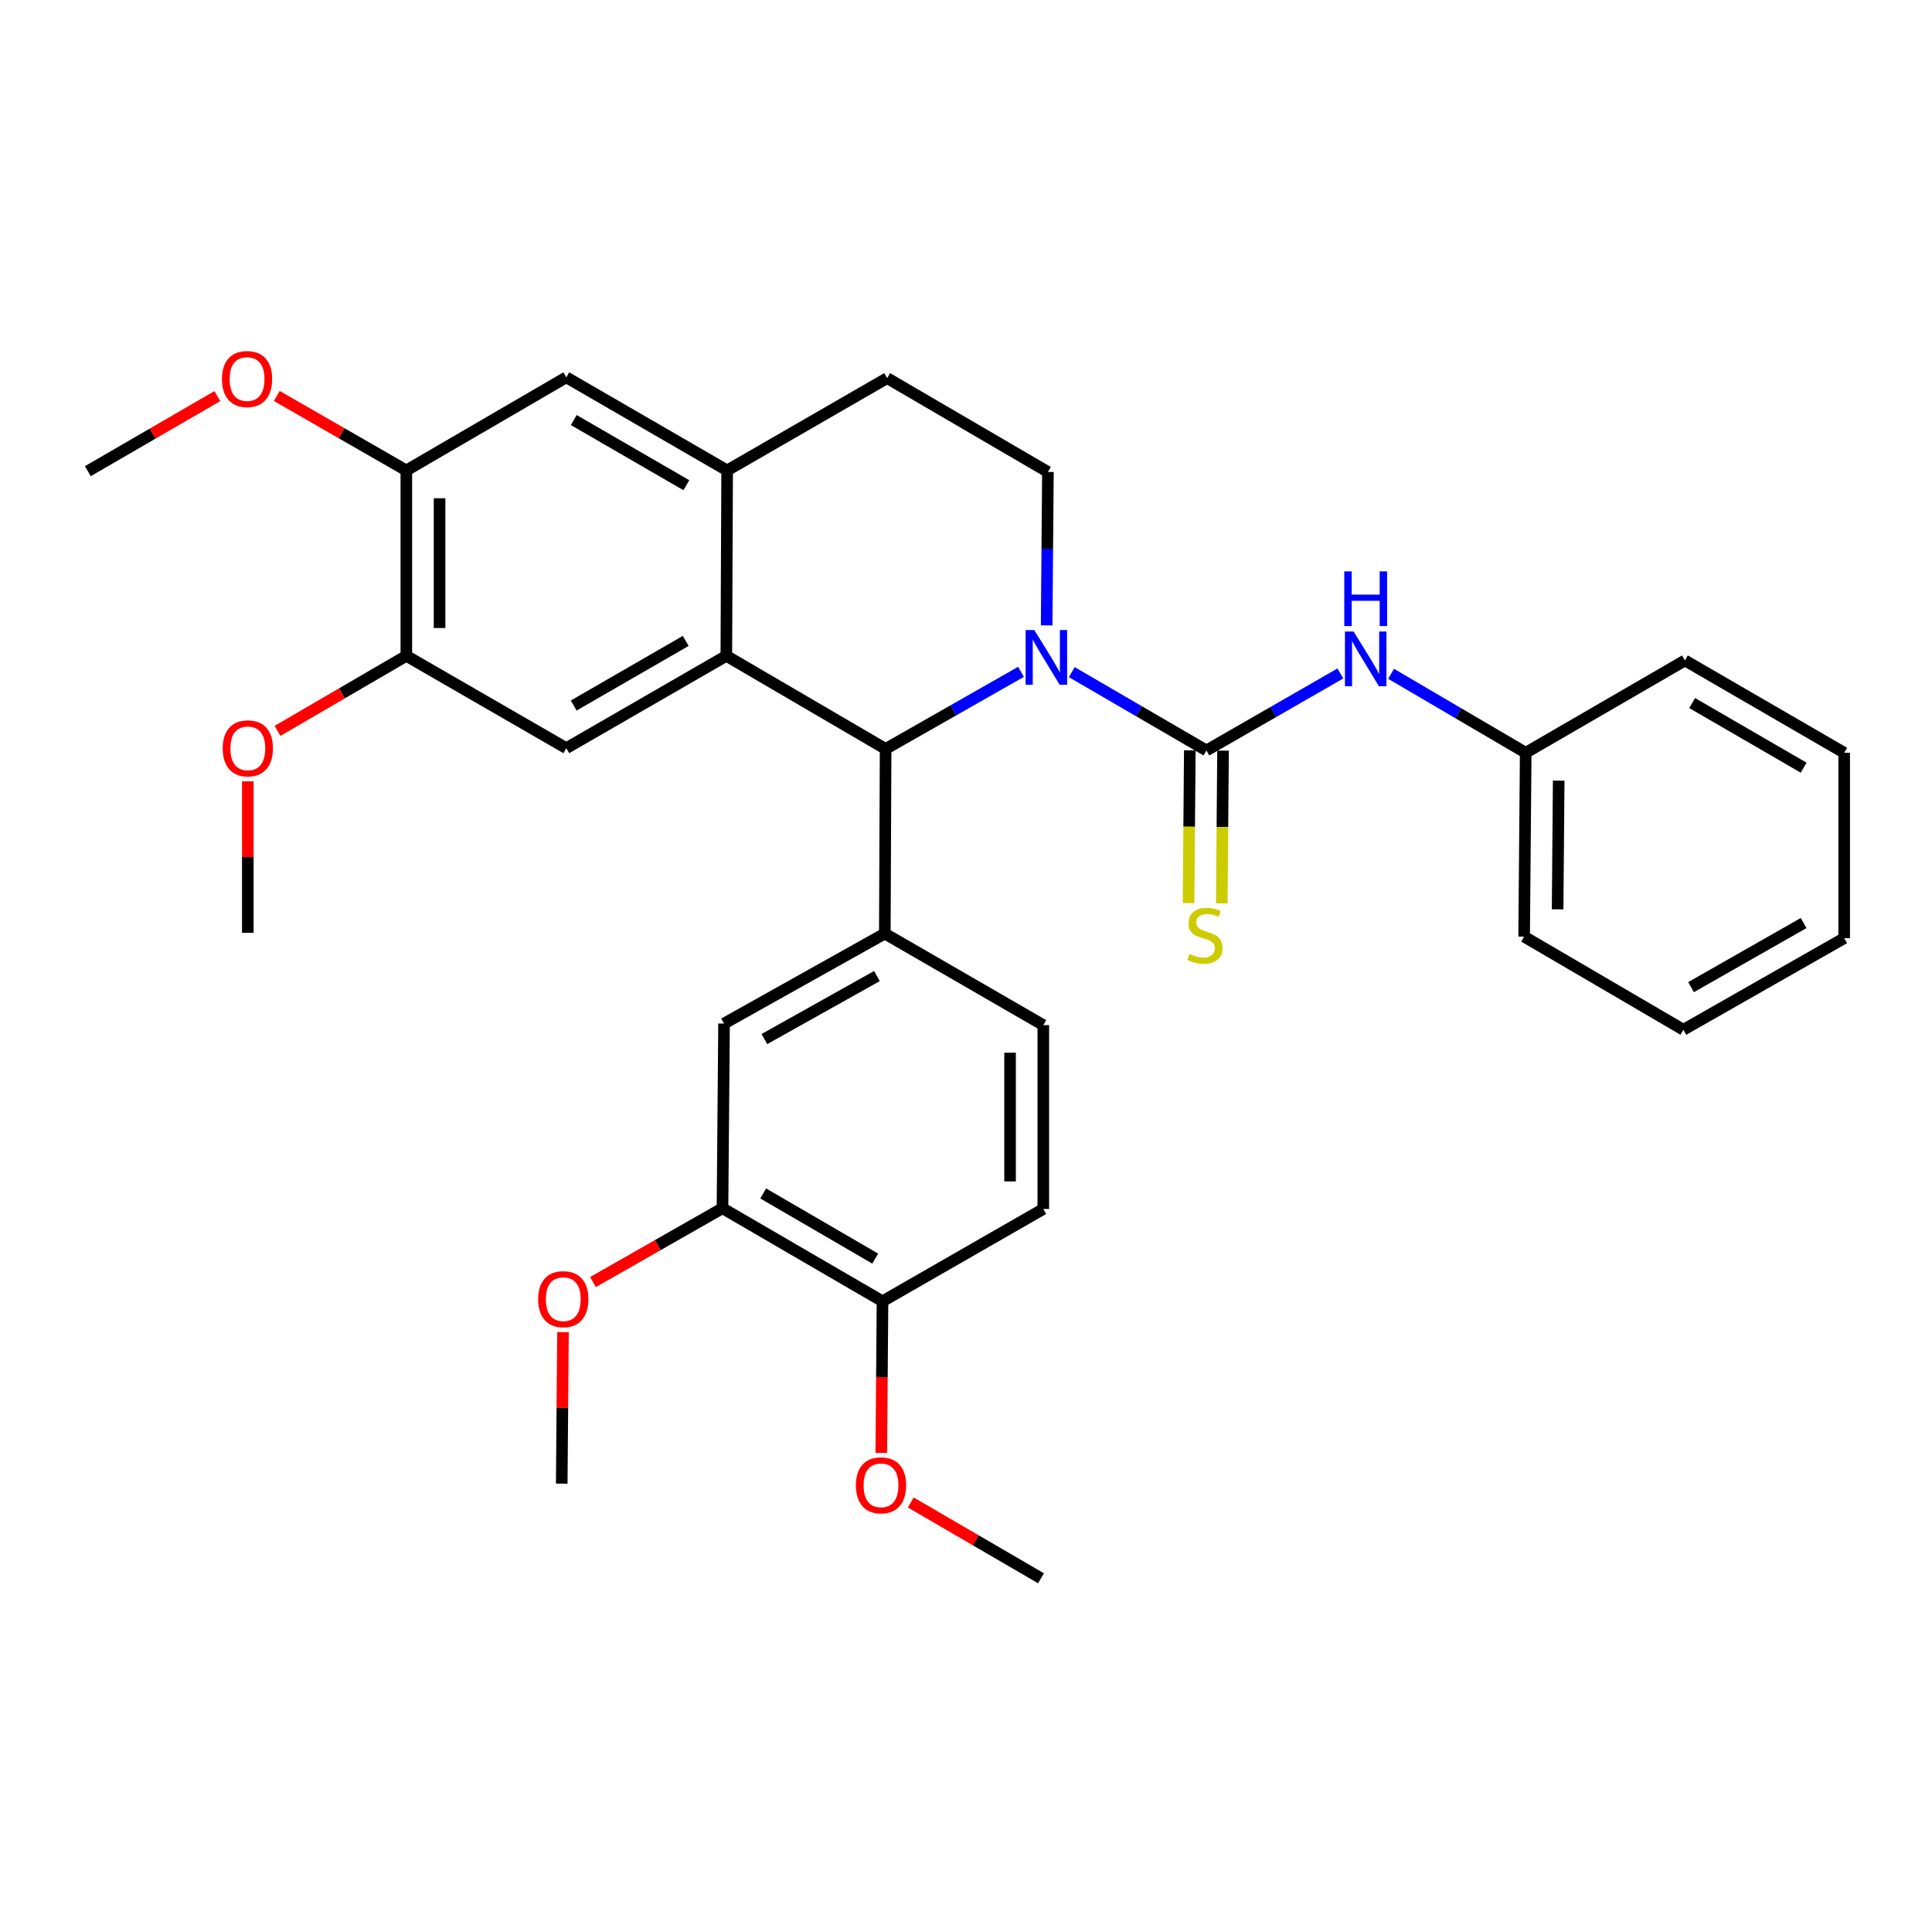 <?xml version='1.0' encoding='iso-8859-1'?>
<svg version='1.1' baseProfile='full'
              xmlns='http://www.w3.org/2000/svg'
                      xmlns:rdkit='http://www.rdkit.org/xml'
                      xmlns:xlink='http://www.w3.org/1999/xlink'
                  xml:space='preserve'
width='1000px' height='1000px' viewBox='0 0 1000 1000'>
<!-- END OF HEADER -->
<rect style='opacity:1.0;fill:#FFFFFF;stroke:none' width='1000' height='1000' x='0' y='0'> </rect>
<path class='bond-0' d='M 554.745,347.895 L 589.595,368.167' style='fill:none;fill-rule:evenodd;stroke:#0000FF;stroke-width:6px;stroke-linecap:butt;stroke-linejoin:miter;stroke-opacity:1' />
<path class='bond-0' d='M 589.595,368.167 L 624.445,388.439' style='fill:none;fill-rule:evenodd;stroke:#000000;stroke-width:6px;stroke-linecap:butt;stroke-linejoin:miter;stroke-opacity:1' />
<path class='bond-2' d='M 528.475,347.734 L 493.433,367.69' style='fill:none;fill-rule:evenodd;stroke:#0000FF;stroke-width:6px;stroke-linecap:butt;stroke-linejoin:miter;stroke-opacity:1' />
<path class='bond-2' d='M 493.433,367.69 L 458.391,387.645' style='fill:none;fill-rule:evenodd;stroke:#000000;stroke-width:6px;stroke-linecap:butt;stroke-linejoin:miter;stroke-opacity:1' />
<path class='bond-7' d='M 541.746,323.695 L 542.074,283.992' style='fill:none;fill-rule:evenodd;stroke:#0000FF;stroke-width:6px;stroke-linecap:butt;stroke-linejoin:miter;stroke-opacity:1' />
<path class='bond-7' d='M 542.074,283.992 L 542.402,244.288' style='fill:none;fill-rule:evenodd;stroke:#000000;stroke-width:6px;stroke-linecap:butt;stroke-linejoin:miter;stroke-opacity:1' />
<path class='bond-6' d='M 624.445,388.439 L 659.103,368.514' style='fill:none;fill-rule:evenodd;stroke:#000000;stroke-width:6px;stroke-linecap:butt;stroke-linejoin:miter;stroke-opacity:1' />
<path class='bond-6' d='M 659.103,368.514 L 693.762,348.589' style='fill:none;fill-rule:evenodd;stroke:#0000FF;stroke-width:6px;stroke-linecap:butt;stroke-linejoin:miter;stroke-opacity:1' />
<path class='bond-12' d='M 615.844,388.367 L 615.516,427.904' style='fill:none;fill-rule:evenodd;stroke:#000000;stroke-width:6px;stroke-linecap:butt;stroke-linejoin:miter;stroke-opacity:1' />
<path class='bond-12' d='M 615.516,427.904 L 615.188,467.442' style='fill:none;fill-rule:evenodd;stroke:#CCCC00;stroke-width:6px;stroke-linecap:butt;stroke-linejoin:miter;stroke-opacity:1' />
<path class='bond-12' d='M 633.045,388.51 L 632.717,428.047' style='fill:none;fill-rule:evenodd;stroke:#000000;stroke-width:6px;stroke-linecap:butt;stroke-linejoin:miter;stroke-opacity:1' />
<path class='bond-12' d='M 632.717,428.047 L 632.389,467.584' style='fill:none;fill-rule:evenodd;stroke:#CCCC00;stroke-width:6px;stroke-linecap:butt;stroke-linejoin:miter;stroke-opacity:1' />
<path class='bond-1' d='M 375.947,339.461 L 458.391,387.645' style='fill:none;fill-rule:evenodd;stroke:#000000;stroke-width:6px;stroke-linecap:butt;stroke-linejoin:miter;stroke-opacity:1' />
<path class='bond-5' d='M 375.947,339.461 L 293.121,387.254' style='fill:none;fill-rule:evenodd;stroke:#000000;stroke-width:6px;stroke-linecap:butt;stroke-linejoin:miter;stroke-opacity:1' />
<path class='bond-5' d='M 354.926,331.731 L 296.948,365.185' style='fill:none;fill-rule:evenodd;stroke:#000000;stroke-width:6px;stroke-linecap:butt;stroke-linejoin:miter;stroke-opacity:1' />
<path class='bond-32' d='M 375.947,339.461 L 376.368,243.495' style='fill:none;fill-rule:evenodd;stroke:#000000;stroke-width:6px;stroke-linecap:butt;stroke-linejoin:miter;stroke-opacity:1' />
<path class='bond-3' d='M 458.391,387.645 L 457.98,483.21' style='fill:none;fill-rule:evenodd;stroke:#000000;stroke-width:6px;stroke-linecap:butt;stroke-linejoin:miter;stroke-opacity:1' />
<path class='bond-8' d='M 457.98,483.21 L 374.762,529.798' style='fill:none;fill-rule:evenodd;stroke:#000000;stroke-width:6px;stroke-linecap:butt;stroke-linejoin:miter;stroke-opacity:1' />
<path class='bond-8' d='M 453.9,505.208 L 395.648,537.82' style='fill:none;fill-rule:evenodd;stroke:#000000;stroke-width:6px;stroke-linecap:butt;stroke-linejoin:miter;stroke-opacity:1' />
<path class='bond-15' d='M 457.98,483.21 L 540.013,530.611' style='fill:none;fill-rule:evenodd;stroke:#000000;stroke-width:6px;stroke-linecap:butt;stroke-linejoin:miter;stroke-opacity:1' />
<path class='bond-4' d='M 376.368,243.495 L 459.194,195.713' style='fill:none;fill-rule:evenodd;stroke:#000000;stroke-width:6px;stroke-linecap:butt;stroke-linejoin:miter;stroke-opacity:1' />
<path class='bond-10' d='M 376.368,243.495 L 293.121,195.302' style='fill:none;fill-rule:evenodd;stroke:#000000;stroke-width:6px;stroke-linecap:butt;stroke-linejoin:miter;stroke-opacity:1' />
<path class='bond-10' d='M 355.262,251.153 L 296.989,217.418' style='fill:none;fill-rule:evenodd;stroke:#000000;stroke-width:6px;stroke-linecap:butt;stroke-linejoin:miter;stroke-opacity:1' />
<path class='bond-9' d='M 293.121,387.254 L 210.314,339.461' style='fill:none;fill-rule:evenodd;stroke:#000000;stroke-width:6px;stroke-linecap:butt;stroke-linejoin:miter;stroke-opacity:1' />
<path class='bond-18' d='M 720.02,348.756 L 754.863,369.195' style='fill:none;fill-rule:evenodd;stroke:#0000FF;stroke-width:6px;stroke-linecap:butt;stroke-linejoin:miter;stroke-opacity:1' />
<path class='bond-18' d='M 754.863,369.195 L 789.705,389.633' style='fill:none;fill-rule:evenodd;stroke:#000000;stroke-width:6px;stroke-linecap:butt;stroke-linejoin:miter;stroke-opacity:1' />
<path class='bond-14' d='M 542.402,244.288 L 459.194,195.713' style='fill:none;fill-rule:evenodd;stroke:#000000;stroke-width:6px;stroke-linecap:butt;stroke-linejoin:miter;stroke-opacity:1' />
<path class='bond-13' d='M 374.762,529.798 L 373.959,625.373' style='fill:none;fill-rule:evenodd;stroke:#000000;stroke-width:6px;stroke-linecap:butt;stroke-linejoin:miter;stroke-opacity:1' />
<path class='bond-19' d='M 210.314,339.461 L 176.979,358.88' style='fill:none;fill-rule:evenodd;stroke:#000000;stroke-width:6px;stroke-linecap:butt;stroke-linejoin:miter;stroke-opacity:1' />
<path class='bond-19' d='M 176.979,358.88 L 143.645,378.298' style='fill:none;fill-rule:evenodd;stroke:#FF0000;stroke-width:6px;stroke-linecap:butt;stroke-linejoin:miter;stroke-opacity:1' />
<path class='bond-33' d='M 210.314,339.461 L 210.314,243.495' style='fill:none;fill-rule:evenodd;stroke:#000000;stroke-width:6px;stroke-linecap:butt;stroke-linejoin:miter;stroke-opacity:1' />
<path class='bond-33' d='M 227.515,325.066 L 227.515,257.89' style='fill:none;fill-rule:evenodd;stroke:#000000;stroke-width:6px;stroke-linecap:butt;stroke-linejoin:miter;stroke-opacity:1' />
<path class='bond-11' d='M 293.121,195.302 L 210.314,243.495' style='fill:none;fill-rule:evenodd;stroke:#000000;stroke-width:6px;stroke-linecap:butt;stroke-linejoin:miter;stroke-opacity:1' />
<path class='bond-20' d='M 210.314,243.495 L 176.785,224.22' style='fill:none;fill-rule:evenodd;stroke:#000000;stroke-width:6px;stroke-linecap:butt;stroke-linejoin:miter;stroke-opacity:1' />
<path class='bond-20' d='M 176.785,224.22 L 143.257,204.945' style='fill:none;fill-rule:evenodd;stroke:#FF0000;stroke-width:6px;stroke-linecap:butt;stroke-linejoin:miter;stroke-opacity:1' />
<path class='bond-21' d='M 373.959,625.373 L 340.438,644.485' style='fill:none;fill-rule:evenodd;stroke:#000000;stroke-width:6px;stroke-linecap:butt;stroke-linejoin:miter;stroke-opacity:1' />
<path class='bond-21' d='M 340.438,644.485 L 306.916,663.598' style='fill:none;fill-rule:evenodd;stroke:#FF0000;stroke-width:6px;stroke-linecap:butt;stroke-linejoin:miter;stroke-opacity:1' />
<path class='bond-34' d='M 373.959,625.373 L 456.785,673.547' style='fill:none;fill-rule:evenodd;stroke:#000000;stroke-width:6px;stroke-linecap:butt;stroke-linejoin:miter;stroke-opacity:1' />
<path class='bond-34' d='M 395.032,617.73 L 453.01,651.452' style='fill:none;fill-rule:evenodd;stroke:#000000;stroke-width:6px;stroke-linecap:butt;stroke-linejoin:miter;stroke-opacity:1' />
<path class='bond-17' d='M 540.013,530.611 L 540.013,625.765' style='fill:none;fill-rule:evenodd;stroke:#000000;stroke-width:6px;stroke-linecap:butt;stroke-linejoin:miter;stroke-opacity:1' />
<path class='bond-17' d='M 522.811,544.884 L 522.811,611.492' style='fill:none;fill-rule:evenodd;stroke:#000000;stroke-width:6px;stroke-linecap:butt;stroke-linejoin:miter;stroke-opacity:1' />
<path class='bond-16' d='M 456.785,673.547 L 540.013,625.765' style='fill:none;fill-rule:evenodd;stroke:#000000;stroke-width:6px;stroke-linecap:butt;stroke-linejoin:miter;stroke-opacity:1' />
<path class='bond-22' d='M 456.785,673.547 L 456.466,712.784' style='fill:none;fill-rule:evenodd;stroke:#000000;stroke-width:6px;stroke-linecap:butt;stroke-linejoin:miter;stroke-opacity:1' />
<path class='bond-22' d='M 456.466,712.784 L 456.147,752.021' style='fill:none;fill-rule:evenodd;stroke:#FF0000;stroke-width:6px;stroke-linecap:butt;stroke-linejoin:miter;stroke-opacity:1' />
<path class='bond-23' d='M 789.705,389.633 L 788.893,484.797' style='fill:none;fill-rule:evenodd;stroke:#000000;stroke-width:6px;stroke-linecap:butt;stroke-linejoin:miter;stroke-opacity:1' />
<path class='bond-23' d='M 806.785,404.054 L 806.216,470.669' style='fill:none;fill-rule:evenodd;stroke:#000000;stroke-width:6px;stroke-linecap:butt;stroke-linejoin:miter;stroke-opacity:1' />
<path class='bond-24' d='M 789.705,389.633 L 872.121,341.851' style='fill:none;fill-rule:evenodd;stroke:#000000;stroke-width:6px;stroke-linecap:butt;stroke-linejoin:miter;stroke-opacity:1' />
<path class='bond-25' d='M 128.271,404.402 L 128.271,443.606' style='fill:none;fill-rule:evenodd;stroke:#FF0000;stroke-width:6px;stroke-linecap:butt;stroke-linejoin:miter;stroke-opacity:1' />
<path class='bond-25' d='M 128.271,443.606 L 128.271,482.809' style='fill:none;fill-rule:evenodd;stroke:#000000;stroke-width:6px;stroke-linecap:butt;stroke-linejoin:miter;stroke-opacity:1' />
<path class='bond-27' d='M 112.498,205.021 L 78.976,224.454' style='fill:none;fill-rule:evenodd;stroke:#FF0000;stroke-width:6px;stroke-linecap:butt;stroke-linejoin:miter;stroke-opacity:1' />
<path class='bond-27' d='M 78.976,224.454 L 45.455,243.887' style='fill:none;fill-rule:evenodd;stroke:#000000;stroke-width:6px;stroke-linecap:butt;stroke-linejoin:miter;stroke-opacity:1' />
<path class='bond-26' d='M 291.402,689.511 L 291.076,728.719' style='fill:none;fill-rule:evenodd;stroke:#FF0000;stroke-width:6px;stroke-linecap:butt;stroke-linejoin:miter;stroke-opacity:1' />
<path class='bond-26' d='M 291.076,728.719 L 290.751,767.927' style='fill:none;fill-rule:evenodd;stroke:#000000;stroke-width:6px;stroke-linecap:butt;stroke-linejoin:miter;stroke-opacity:1' />
<path class='bond-28' d='M 471.407,777.68 L 505.113,797.297' style='fill:none;fill-rule:evenodd;stroke:#FF0000;stroke-width:6px;stroke-linecap:butt;stroke-linejoin:miter;stroke-opacity:1' />
<path class='bond-28' d='M 505.113,797.297 L 538.819,816.914' style='fill:none;fill-rule:evenodd;stroke:#000000;stroke-width:6px;stroke-linecap:butt;stroke-linejoin:miter;stroke-opacity:1' />
<path class='bond-30' d='M 788.893,484.797 L 871.318,533' style='fill:none;fill-rule:evenodd;stroke:#000000;stroke-width:6px;stroke-linecap:butt;stroke-linejoin:miter;stroke-opacity:1' />
<path class='bond-29' d='M 872.121,341.851 L 954.545,389.633' style='fill:none;fill-rule:evenodd;stroke:#000000;stroke-width:6px;stroke-linecap:butt;stroke-linejoin:miter;stroke-opacity:1' />
<path class='bond-29' d='M 875.857,363.9 L 933.555,397.348' style='fill:none;fill-rule:evenodd;stroke:#000000;stroke-width:6px;stroke-linecap:butt;stroke-linejoin:miter;stroke-opacity:1' />
<path class='bond-31' d='M 954.545,389.633 L 954.545,485.599' style='fill:none;fill-rule:evenodd;stroke:#000000;stroke-width:6px;stroke-linecap:butt;stroke-linejoin:miter;stroke-opacity:1' />
<path class='bond-35' d='M 871.318,533 L 954.545,485.599' style='fill:none;fill-rule:evenodd;stroke:#000000;stroke-width:6px;stroke-linecap:butt;stroke-linejoin:miter;stroke-opacity:1' />
<path class='bond-35' d='M 875.289,510.942 L 933.548,477.762' style='fill:none;fill-rule:evenodd;stroke:#000000;stroke-width:6px;stroke-linecap:butt;stroke-linejoin:miter;stroke-opacity:1' />
<path  class='atom-0' d='M 535.349 326.095
L 544.629 341.095
Q 545.549 342.575, 547.029 345.255
Q 548.509 347.935, 548.589 348.095
L 548.589 326.095
L 552.349 326.095
L 552.349 354.415
L 548.469 354.415
L 538.509 338.015
Q 537.349 336.095, 536.109 333.895
Q 534.909 331.695, 534.549 331.015
L 534.549 354.415
L 530.869 354.415
L 530.869 326.095
L 535.349 326.095
' fill='#0000FF'/>
<path  class='atom-7' d='M 700.619 326.888
L 709.899 341.888
Q 710.819 343.368, 712.299 346.048
Q 713.779 348.728, 713.859 348.888
L 713.859 326.888
L 717.619 326.888
L 717.619 355.208
L 713.739 355.208
L 703.779 338.808
Q 702.619 336.888, 701.379 334.688
Q 700.179 332.488, 699.819 331.808
L 699.819 355.208
L 696.139 355.208
L 696.139 326.888
L 700.619 326.888
' fill='#0000FF'/>
<path  class='atom-7' d='M 695.799 295.736
L 699.639 295.736
L 699.639 307.776
L 714.119 307.776
L 714.119 295.736
L 717.959 295.736
L 717.959 324.056
L 714.119 324.056
L 714.119 310.976
L 699.639 310.976
L 699.639 324.056
L 695.799 324.056
L 695.799 295.736
' fill='#0000FF'/>
<path  class='atom-13' d='M 615.652 493.743
Q 615.972 493.863, 617.292 494.423
Q 618.612 494.983, 620.052 495.343
Q 621.532 495.663, 622.972 495.663
Q 625.652 495.663, 627.212 494.383
Q 628.772 493.063, 628.772 490.783
Q 628.772 489.223, 627.972 488.263
Q 627.212 487.303, 626.012 486.783
Q 624.812 486.263, 622.812 485.663
Q 620.292 484.903, 618.772 484.183
Q 617.292 483.463, 616.212 481.943
Q 615.172 480.423, 615.172 477.863
Q 615.172 474.303, 617.572 472.103
Q 620.012 469.903, 624.812 469.903
Q 628.092 469.903, 631.812 471.463
L 630.892 474.543
Q 627.492 473.143, 624.932 473.143
Q 622.172 473.143, 620.652 474.303
Q 619.132 475.423, 619.172 477.383
Q 619.172 478.903, 619.932 479.823
Q 620.732 480.743, 621.852 481.263
Q 623.012 481.783, 624.932 482.383
Q 627.492 483.183, 629.012 483.983
Q 630.532 484.783, 631.612 486.423
Q 632.732 488.023, 632.732 490.783
Q 632.732 494.703, 630.092 496.823
Q 627.492 498.903, 623.132 498.903
Q 620.612 498.903, 618.692 498.343
Q 616.812 497.823, 614.572 496.903
L 615.652 493.743
' fill='#CCCC00'/>
<path  class='atom-20' d='M 115.271 387.334
Q 115.271 380.534, 118.631 376.734
Q 121.991 372.934, 128.271 372.934
Q 134.551 372.934, 137.911 376.734
Q 141.271 380.534, 141.271 387.334
Q 141.271 394.214, 137.871 398.134
Q 134.471 402.014, 128.271 402.014
Q 122.031 402.014, 118.631 398.134
Q 115.271 394.254, 115.271 387.334
M 128.271 398.814
Q 132.591 398.814, 134.911 395.934
Q 137.271 393.014, 137.271 387.334
Q 137.271 381.774, 134.911 378.974
Q 132.591 376.134, 128.271 376.134
Q 123.951 376.134, 121.591 378.934
Q 119.271 381.734, 119.271 387.334
Q 119.271 393.054, 121.591 395.934
Q 123.951 398.814, 128.271 398.814
' fill='#FF0000'/>
<path  class='atom-21' d='M 114.879 196.184
Q 114.879 189.384, 118.239 185.584
Q 121.599 181.784, 127.879 181.784
Q 134.159 181.784, 137.519 185.584
Q 140.879 189.384, 140.879 196.184
Q 140.879 203.064, 137.479 206.984
Q 134.079 210.864, 127.879 210.864
Q 121.639 210.864, 118.239 206.984
Q 114.879 203.104, 114.879 196.184
M 127.879 207.664
Q 132.199 207.664, 134.519 204.784
Q 136.879 201.864, 136.879 196.184
Q 136.879 190.624, 134.519 187.824
Q 132.199 184.984, 127.879 184.984
Q 123.559 184.984, 121.199 187.784
Q 118.879 190.584, 118.879 196.184
Q 118.879 201.904, 121.199 204.784
Q 123.559 207.664, 127.879 207.664
' fill='#FF0000'/>
<path  class='atom-22' d='M 278.544 672.442
Q 278.544 665.642, 281.904 661.842
Q 285.264 658.042, 291.544 658.042
Q 297.824 658.042, 301.184 661.842
Q 304.544 665.642, 304.544 672.442
Q 304.544 679.322, 301.144 683.242
Q 297.744 687.122, 291.544 687.122
Q 285.304 687.122, 281.904 683.242
Q 278.544 679.362, 278.544 672.442
M 291.544 683.922
Q 295.864 683.922, 298.184 681.042
Q 300.544 678.122, 300.544 672.442
Q 300.544 666.882, 298.184 664.082
Q 295.864 661.242, 291.544 661.242
Q 287.224 661.242, 284.864 664.042
Q 282.544 666.842, 282.544 672.442
Q 282.544 678.162, 284.864 681.042
Q 287.224 683.922, 291.544 683.922
' fill='#FF0000'/>
<path  class='atom-23' d='M 443.011 768.8
Q 443.011 762, 446.371 758.2
Q 449.731 754.4, 456.011 754.4
Q 462.291 754.4, 465.651 758.2
Q 469.011 762, 469.011 768.8
Q 469.011 775.68, 465.611 779.6
Q 462.211 783.48, 456.011 783.48
Q 449.771 783.48, 446.371 779.6
Q 443.011 775.72, 443.011 768.8
M 456.011 780.28
Q 460.331 780.28, 462.651 777.4
Q 465.011 774.48, 465.011 768.8
Q 465.011 763.24, 462.651 760.44
Q 460.331 757.6, 456.011 757.6
Q 451.691 757.6, 449.331 760.4
Q 447.011 763.2, 447.011 768.8
Q 447.011 774.52, 449.331 777.4
Q 451.691 780.28, 456.011 780.28
' fill='#FF0000'/>
</svg>
